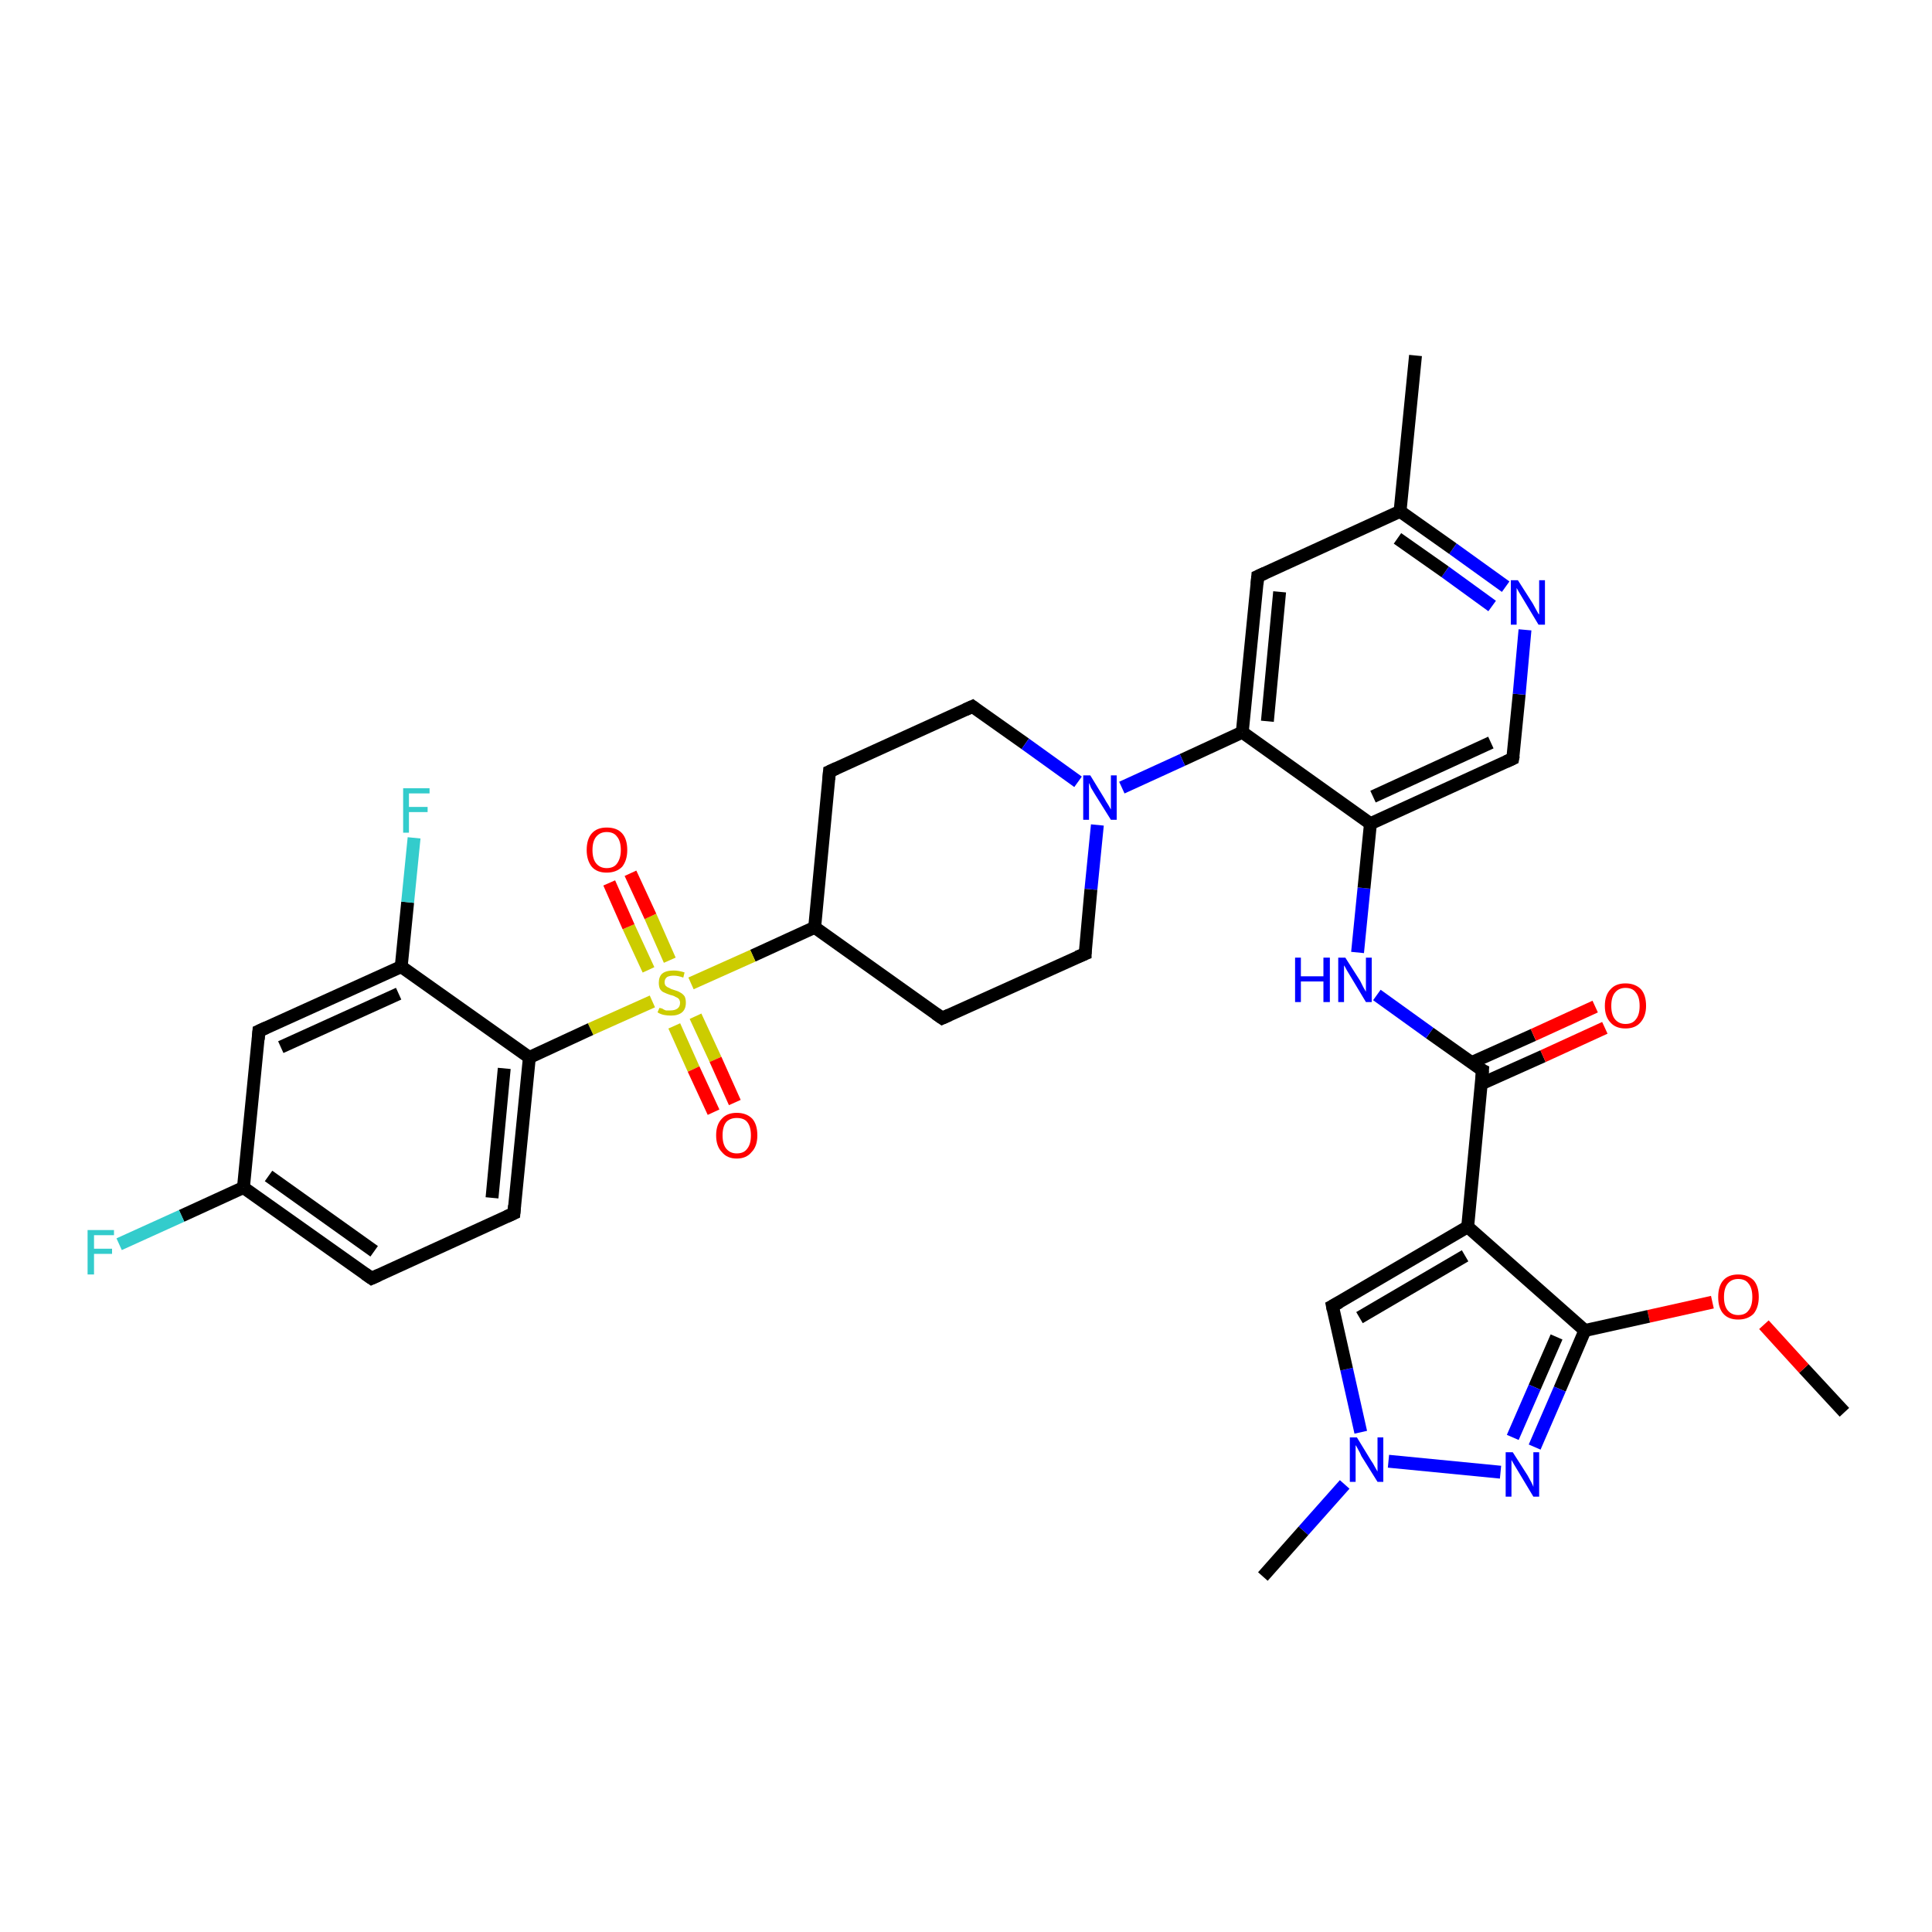 <?xml version='1.0' encoding='iso-8859-1'?>
<svg version='1.1' baseProfile='full'
              xmlns='http://www.w3.org/2000/svg'
                      xmlns:rdkit='http://www.rdkit.org/xml'
                      xmlns:xlink='http://www.w3.org/1999/xlink'
                  xml:space='preserve'
width='300px' height='300px' viewBox='0 0 300 300'>
<!-- END OF HEADER -->
<rect style='opacity:1.0;fill:#FFFFFF;stroke:none' width='300.0' height='300.0' x='0.0' y='0.0'> </rect>
<path class='bond-0 atom-0 atom-1' d='M 286.4,219.3 L 280.1,212.5' style='fill:none;fill-rule:evenodd;stroke:#000000;stroke-width:2.0px;stroke-linecap:butt;stroke-linejoin:miter;stroke-opacity:1' />
<path class='bond-0 atom-0 atom-1' d='M 280.1,212.5 L 273.9,205.7' style='fill:none;fill-rule:evenodd;stroke:#FF0000;stroke-width:2.0px;stroke-linecap:butt;stroke-linejoin:miter;stroke-opacity:1' />
<path class='bond-1 atom-1 atom-2' d='M 265.9,202.2 L 256.0,204.4' style='fill:none;fill-rule:evenodd;stroke:#FF0000;stroke-width:2.0px;stroke-linecap:butt;stroke-linejoin:miter;stroke-opacity:1' />
<path class='bond-1 atom-1 atom-2' d='M 256.0,204.4 L 246.1,206.6' style='fill:none;fill-rule:evenodd;stroke:#000000;stroke-width:2.0px;stroke-linecap:butt;stroke-linejoin:miter;stroke-opacity:1' />
<path class='bond-2 atom-2 atom-3' d='M 246.1,206.6 L 242.2,215.7' style='fill:none;fill-rule:evenodd;stroke:#000000;stroke-width:2.0px;stroke-linecap:butt;stroke-linejoin:miter;stroke-opacity:1' />
<path class='bond-2 atom-2 atom-3' d='M 242.2,215.7 L 238.3,224.7' style='fill:none;fill-rule:evenodd;stroke:#0000FF;stroke-width:2.0px;stroke-linecap:butt;stroke-linejoin:miter;stroke-opacity:1' />
<path class='bond-2 atom-2 atom-3' d='M 241.7,207.6 L 238.3,215.4' style='fill:none;fill-rule:evenodd;stroke:#000000;stroke-width:2.0px;stroke-linecap:butt;stroke-linejoin:miter;stroke-opacity:1' />
<path class='bond-2 atom-2 atom-3' d='M 238.3,215.4 L 234.9,223.2' style='fill:none;fill-rule:evenodd;stroke:#0000FF;stroke-width:2.0px;stroke-linecap:butt;stroke-linejoin:miter;stroke-opacity:1' />
<path class='bond-3 atom-3 atom-4' d='M 233.0,228.6 L 215.6,226.9' style='fill:none;fill-rule:evenodd;stroke:#0000FF;stroke-width:2.0px;stroke-linecap:butt;stroke-linejoin:miter;stroke-opacity:1' />
<path class='bond-4 atom-4 atom-5' d='M 208.8,230.5 L 202.4,237.7' style='fill:none;fill-rule:evenodd;stroke:#0000FF;stroke-width:2.0px;stroke-linecap:butt;stroke-linejoin:miter;stroke-opacity:1' />
<path class='bond-4 atom-4 atom-5' d='M 202.4,237.7 L 196.1,244.8' style='fill:none;fill-rule:evenodd;stroke:#000000;stroke-width:2.0px;stroke-linecap:butt;stroke-linejoin:miter;stroke-opacity:1' />
<path class='bond-5 atom-4 atom-6' d='M 211.3,222.4 L 209.1,212.6' style='fill:none;fill-rule:evenodd;stroke:#0000FF;stroke-width:2.0px;stroke-linecap:butt;stroke-linejoin:miter;stroke-opacity:1' />
<path class='bond-5 atom-4 atom-6' d='M 209.1,212.6 L 206.9,202.8' style='fill:none;fill-rule:evenodd;stroke:#000000;stroke-width:2.0px;stroke-linecap:butt;stroke-linejoin:miter;stroke-opacity:1' />
<path class='bond-6 atom-6 atom-7' d='M 206.9,202.8 L 227.9,190.5' style='fill:none;fill-rule:evenodd;stroke:#000000;stroke-width:2.0px;stroke-linecap:butt;stroke-linejoin:miter;stroke-opacity:1' />
<path class='bond-6 atom-6 atom-7' d='M 211.1,204.6 L 227.5,195.0' style='fill:none;fill-rule:evenodd;stroke:#000000;stroke-width:2.0px;stroke-linecap:butt;stroke-linejoin:miter;stroke-opacity:1' />
<path class='bond-7 atom-7 atom-8' d='M 227.9,190.5 L 230.2,166.2' style='fill:none;fill-rule:evenodd;stroke:#000000;stroke-width:2.0px;stroke-linecap:butt;stroke-linejoin:miter;stroke-opacity:1' />
<path class='bond-8 atom-8 atom-9' d='M 230.0,168.3 L 239.6,164.0' style='fill:none;fill-rule:evenodd;stroke:#000000;stroke-width:2.0px;stroke-linecap:butt;stroke-linejoin:miter;stroke-opacity:1' />
<path class='bond-8 atom-8 atom-9' d='M 239.6,164.0 L 249.2,159.6' style='fill:none;fill-rule:evenodd;stroke:#FF0000;stroke-width:2.0px;stroke-linecap:butt;stroke-linejoin:miter;stroke-opacity:1' />
<path class='bond-8 atom-8 atom-9' d='M 228.5,165.0 L 238.1,160.7' style='fill:none;fill-rule:evenodd;stroke:#000000;stroke-width:2.0px;stroke-linecap:butt;stroke-linejoin:miter;stroke-opacity:1' />
<path class='bond-8 atom-8 atom-9' d='M 238.1,160.7 L 247.7,156.3' style='fill:none;fill-rule:evenodd;stroke:#FF0000;stroke-width:2.0px;stroke-linecap:butt;stroke-linejoin:miter;stroke-opacity:1' />
<path class='bond-9 atom-8 atom-10' d='M 230.2,166.2 L 222.0,160.4' style='fill:none;fill-rule:evenodd;stroke:#000000;stroke-width:2.0px;stroke-linecap:butt;stroke-linejoin:miter;stroke-opacity:1' />
<path class='bond-9 atom-8 atom-10' d='M 222.0,160.4 L 213.8,154.5' style='fill:none;fill-rule:evenodd;stroke:#0000FF;stroke-width:2.0px;stroke-linecap:butt;stroke-linejoin:miter;stroke-opacity:1' />
<path class='bond-10 atom-10 atom-11' d='M 210.8,147.9 L 211.8,137.9' style='fill:none;fill-rule:evenodd;stroke:#0000FF;stroke-width:2.0px;stroke-linecap:butt;stroke-linejoin:miter;stroke-opacity:1' />
<path class='bond-10 atom-10 atom-11' d='M 211.8,137.9 L 212.8,127.9' style='fill:none;fill-rule:evenodd;stroke:#000000;stroke-width:2.0px;stroke-linecap:butt;stroke-linejoin:miter;stroke-opacity:1' />
<path class='bond-11 atom-11 atom-12' d='M 212.8,127.9 L 234.9,117.8' style='fill:none;fill-rule:evenodd;stroke:#000000;stroke-width:2.0px;stroke-linecap:butt;stroke-linejoin:miter;stroke-opacity:1' />
<path class='bond-11 atom-11 atom-12' d='M 213.2,123.7 L 231.5,115.3' style='fill:none;fill-rule:evenodd;stroke:#000000;stroke-width:2.0px;stroke-linecap:butt;stroke-linejoin:miter;stroke-opacity:1' />
<path class='bond-12 atom-12 atom-13' d='M 234.9,117.8 L 235.9,107.8' style='fill:none;fill-rule:evenodd;stroke:#000000;stroke-width:2.0px;stroke-linecap:butt;stroke-linejoin:miter;stroke-opacity:1' />
<path class='bond-12 atom-12 atom-13' d='M 235.9,107.8 L 236.8,97.8' style='fill:none;fill-rule:evenodd;stroke:#0000FF;stroke-width:2.0px;stroke-linecap:butt;stroke-linejoin:miter;stroke-opacity:1' />
<path class='bond-13 atom-13 atom-14' d='M 233.8,91.1 L 225.6,85.2' style='fill:none;fill-rule:evenodd;stroke:#0000FF;stroke-width:2.0px;stroke-linecap:butt;stroke-linejoin:miter;stroke-opacity:1' />
<path class='bond-13 atom-13 atom-14' d='M 225.6,85.2 L 217.4,79.4' style='fill:none;fill-rule:evenodd;stroke:#000000;stroke-width:2.0px;stroke-linecap:butt;stroke-linejoin:miter;stroke-opacity:1' />
<path class='bond-13 atom-13 atom-14' d='M 231.7,94.1 L 224.4,88.8' style='fill:none;fill-rule:evenodd;stroke:#0000FF;stroke-width:2.0px;stroke-linecap:butt;stroke-linejoin:miter;stroke-opacity:1' />
<path class='bond-13 atom-13 atom-14' d='M 224.4,88.8 L 217.0,83.6' style='fill:none;fill-rule:evenodd;stroke:#000000;stroke-width:2.0px;stroke-linecap:butt;stroke-linejoin:miter;stroke-opacity:1' />
<path class='bond-14 atom-14 atom-15' d='M 217.4,79.4 L 219.8,55.2' style='fill:none;fill-rule:evenodd;stroke:#000000;stroke-width:2.0px;stroke-linecap:butt;stroke-linejoin:miter;stroke-opacity:1' />
<path class='bond-15 atom-14 atom-16' d='M 217.4,79.4 L 195.3,89.5' style='fill:none;fill-rule:evenodd;stroke:#000000;stroke-width:2.0px;stroke-linecap:butt;stroke-linejoin:miter;stroke-opacity:1' />
<path class='bond-16 atom-16 atom-17' d='M 195.3,89.5 L 192.9,113.7' style='fill:none;fill-rule:evenodd;stroke:#000000;stroke-width:2.0px;stroke-linecap:butt;stroke-linejoin:miter;stroke-opacity:1' />
<path class='bond-16 atom-16 atom-17' d='M 198.7,91.9 L 196.8,112.0' style='fill:none;fill-rule:evenodd;stroke:#000000;stroke-width:2.0px;stroke-linecap:butt;stroke-linejoin:miter;stroke-opacity:1' />
<path class='bond-17 atom-17 atom-18' d='M 192.9,113.7 L 183.6,118.0' style='fill:none;fill-rule:evenodd;stroke:#000000;stroke-width:2.0px;stroke-linecap:butt;stroke-linejoin:miter;stroke-opacity:1' />
<path class='bond-17 atom-17 atom-18' d='M 183.6,118.0 L 174.2,122.3' style='fill:none;fill-rule:evenodd;stroke:#0000FF;stroke-width:2.0px;stroke-linecap:butt;stroke-linejoin:miter;stroke-opacity:1' />
<path class='bond-18 atom-18 atom-19' d='M 170.4,128.1 L 169.4,138.1' style='fill:none;fill-rule:evenodd;stroke:#0000FF;stroke-width:2.0px;stroke-linecap:butt;stroke-linejoin:miter;stroke-opacity:1' />
<path class='bond-18 atom-18 atom-19' d='M 169.4,138.1 L 168.5,148.1' style='fill:none;fill-rule:evenodd;stroke:#000000;stroke-width:2.0px;stroke-linecap:butt;stroke-linejoin:miter;stroke-opacity:1' />
<path class='bond-19 atom-19 atom-20' d='M 168.5,148.1 L 146.3,158.1' style='fill:none;fill-rule:evenodd;stroke:#000000;stroke-width:2.0px;stroke-linecap:butt;stroke-linejoin:miter;stroke-opacity:1' />
<path class='bond-20 atom-20 atom-21' d='M 146.3,158.1 L 126.5,144.0' style='fill:none;fill-rule:evenodd;stroke:#000000;stroke-width:2.0px;stroke-linecap:butt;stroke-linejoin:miter;stroke-opacity:1' />
<path class='bond-21 atom-21 atom-22' d='M 126.5,144.0 L 116.9,148.4' style='fill:none;fill-rule:evenodd;stroke:#000000;stroke-width:2.0px;stroke-linecap:butt;stroke-linejoin:miter;stroke-opacity:1' />
<path class='bond-21 atom-21 atom-22' d='M 116.9,148.4 L 107.3,152.7' style='fill:none;fill-rule:evenodd;stroke:#CCCC00;stroke-width:2.0px;stroke-linecap:butt;stroke-linejoin:miter;stroke-opacity:1' />
<path class='bond-22 atom-22 atom-23' d='M 104.7,159.3 L 107.7,166.0' style='fill:none;fill-rule:evenodd;stroke:#CCCC00;stroke-width:2.0px;stroke-linecap:butt;stroke-linejoin:miter;stroke-opacity:1' />
<path class='bond-22 atom-22 atom-23' d='M 107.7,166.0 L 110.8,172.7' style='fill:none;fill-rule:evenodd;stroke:#FF0000;stroke-width:2.0px;stroke-linecap:butt;stroke-linejoin:miter;stroke-opacity:1' />
<path class='bond-22 atom-22 atom-23' d='M 108.0,157.8 L 111.1,164.5' style='fill:none;fill-rule:evenodd;stroke:#CCCC00;stroke-width:2.0px;stroke-linecap:butt;stroke-linejoin:miter;stroke-opacity:1' />
<path class='bond-22 atom-22 atom-23' d='M 111.1,164.5 L 114.1,171.2' style='fill:none;fill-rule:evenodd;stroke:#FF0000;stroke-width:2.0px;stroke-linecap:butt;stroke-linejoin:miter;stroke-opacity:1' />
<path class='bond-23 atom-22 atom-24' d='M 104.0,149.1 L 101.0,142.3' style='fill:none;fill-rule:evenodd;stroke:#CCCC00;stroke-width:2.0px;stroke-linecap:butt;stroke-linejoin:miter;stroke-opacity:1' />
<path class='bond-23 atom-22 atom-24' d='M 101.0,142.3 L 97.9,135.6' style='fill:none;fill-rule:evenodd;stroke:#FF0000;stroke-width:2.0px;stroke-linecap:butt;stroke-linejoin:miter;stroke-opacity:1' />
<path class='bond-23 atom-22 atom-24' d='M 100.7,150.6 L 97.6,143.9' style='fill:none;fill-rule:evenodd;stroke:#CCCC00;stroke-width:2.0px;stroke-linecap:butt;stroke-linejoin:miter;stroke-opacity:1' />
<path class='bond-23 atom-22 atom-24' d='M 97.6,143.9 L 94.6,137.1' style='fill:none;fill-rule:evenodd;stroke:#FF0000;stroke-width:2.0px;stroke-linecap:butt;stroke-linejoin:miter;stroke-opacity:1' />
<path class='bond-24 atom-22 atom-25' d='M 101.3,155.5 L 91.7,159.8' style='fill:none;fill-rule:evenodd;stroke:#CCCC00;stroke-width:2.0px;stroke-linecap:butt;stroke-linejoin:miter;stroke-opacity:1' />
<path class='bond-24 atom-22 atom-25' d='M 91.7,159.8 L 82.2,164.2' style='fill:none;fill-rule:evenodd;stroke:#000000;stroke-width:2.0px;stroke-linecap:butt;stroke-linejoin:miter;stroke-opacity:1' />
<path class='bond-25 atom-25 atom-26' d='M 82.2,164.2 L 79.8,188.4' style='fill:none;fill-rule:evenodd;stroke:#000000;stroke-width:2.0px;stroke-linecap:butt;stroke-linejoin:miter;stroke-opacity:1' />
<path class='bond-25 atom-25 atom-26' d='M 78.3,165.9 L 76.4,186.0' style='fill:none;fill-rule:evenodd;stroke:#000000;stroke-width:2.0px;stroke-linecap:butt;stroke-linejoin:miter;stroke-opacity:1' />
<path class='bond-26 atom-26 atom-27' d='M 79.8,188.4 L 57.7,198.5' style='fill:none;fill-rule:evenodd;stroke:#000000;stroke-width:2.0px;stroke-linecap:butt;stroke-linejoin:miter;stroke-opacity:1' />
<path class='bond-27 atom-27 atom-28' d='M 57.7,198.5 L 37.8,184.4' style='fill:none;fill-rule:evenodd;stroke:#000000;stroke-width:2.0px;stroke-linecap:butt;stroke-linejoin:miter;stroke-opacity:1' />
<path class='bond-27 atom-27 atom-28' d='M 58.1,194.3 L 41.7,182.6' style='fill:none;fill-rule:evenodd;stroke:#000000;stroke-width:2.0px;stroke-linecap:butt;stroke-linejoin:miter;stroke-opacity:1' />
<path class='bond-28 atom-28 atom-29' d='M 37.8,184.4 L 28.2,188.8' style='fill:none;fill-rule:evenodd;stroke:#000000;stroke-width:2.0px;stroke-linecap:butt;stroke-linejoin:miter;stroke-opacity:1' />
<path class='bond-28 atom-28 atom-29' d='M 28.2,188.8 L 18.5,193.2' style='fill:none;fill-rule:evenodd;stroke:#33CCCC;stroke-width:2.0px;stroke-linecap:butt;stroke-linejoin:miter;stroke-opacity:1' />
<path class='bond-29 atom-28 atom-30' d='M 37.8,184.4 L 40.2,160.1' style='fill:none;fill-rule:evenodd;stroke:#000000;stroke-width:2.0px;stroke-linecap:butt;stroke-linejoin:miter;stroke-opacity:1' />
<path class='bond-30 atom-30 atom-31' d='M 40.2,160.1 L 62.3,150.1' style='fill:none;fill-rule:evenodd;stroke:#000000;stroke-width:2.0px;stroke-linecap:butt;stroke-linejoin:miter;stroke-opacity:1' />
<path class='bond-30 atom-30 atom-31' d='M 43.6,162.6 L 61.9,154.3' style='fill:none;fill-rule:evenodd;stroke:#000000;stroke-width:2.0px;stroke-linecap:butt;stroke-linejoin:miter;stroke-opacity:1' />
<path class='bond-31 atom-31 atom-32' d='M 62.3,150.1 L 63.3,140.1' style='fill:none;fill-rule:evenodd;stroke:#000000;stroke-width:2.0px;stroke-linecap:butt;stroke-linejoin:miter;stroke-opacity:1' />
<path class='bond-31 atom-31 atom-32' d='M 63.3,140.1 L 64.3,130.1' style='fill:none;fill-rule:evenodd;stroke:#33CCCC;stroke-width:2.0px;stroke-linecap:butt;stroke-linejoin:miter;stroke-opacity:1' />
<path class='bond-32 atom-21 atom-33' d='M 126.5,144.0 L 128.8,119.8' style='fill:none;fill-rule:evenodd;stroke:#000000;stroke-width:2.0px;stroke-linecap:butt;stroke-linejoin:miter;stroke-opacity:1' />
<path class='bond-33 atom-33 atom-34' d='M 128.8,119.8 L 151.0,109.7' style='fill:none;fill-rule:evenodd;stroke:#000000;stroke-width:2.0px;stroke-linecap:butt;stroke-linejoin:miter;stroke-opacity:1' />
<path class='bond-34 atom-7 atom-2' d='M 227.9,190.5 L 246.1,206.6' style='fill:none;fill-rule:evenodd;stroke:#000000;stroke-width:2.0px;stroke-linecap:butt;stroke-linejoin:miter;stroke-opacity:1' />
<path class='bond-35 atom-17 atom-11' d='M 192.9,113.7 L 212.8,127.9' style='fill:none;fill-rule:evenodd;stroke:#000000;stroke-width:2.0px;stroke-linecap:butt;stroke-linejoin:miter;stroke-opacity:1' />
<path class='bond-36 atom-34 atom-18' d='M 151.0,109.7 L 159.2,115.5' style='fill:none;fill-rule:evenodd;stroke:#000000;stroke-width:2.0px;stroke-linecap:butt;stroke-linejoin:miter;stroke-opacity:1' />
<path class='bond-36 atom-34 atom-18' d='M 159.2,115.5 L 167.4,121.4' style='fill:none;fill-rule:evenodd;stroke:#0000FF;stroke-width:2.0px;stroke-linecap:butt;stroke-linejoin:miter;stroke-opacity:1' />
<path class='bond-37 atom-31 atom-25' d='M 62.3,150.1 L 82.2,164.2' style='fill:none;fill-rule:evenodd;stroke:#000000;stroke-width:2.0px;stroke-linecap:butt;stroke-linejoin:miter;stroke-opacity:1' />
<path d='M 207.0,203.3 L 206.9,202.8 L 208.0,202.2' style='fill:none;stroke:#000000;stroke-width:2.0px;stroke-linecap:butt;stroke-linejoin:miter;stroke-opacity:1;' />
<path d='M 230.1,167.5 L 230.2,166.2 L 229.8,166.0' style='fill:none;stroke:#000000;stroke-width:2.0px;stroke-linecap:butt;stroke-linejoin:miter;stroke-opacity:1;' />
<path d='M 233.8,118.3 L 234.9,117.8 L 235.0,117.3' style='fill:none;stroke:#000000;stroke-width:2.0px;stroke-linecap:butt;stroke-linejoin:miter;stroke-opacity:1;' />
<path d='M 196.4,89.0 L 195.3,89.5 L 195.2,90.7' style='fill:none;stroke:#000000;stroke-width:2.0px;stroke-linecap:butt;stroke-linejoin:miter;stroke-opacity:1;' />
<path d='M 168.5,147.6 L 168.5,148.1 L 167.3,148.6' style='fill:none;stroke:#000000;stroke-width:2.0px;stroke-linecap:butt;stroke-linejoin:miter;stroke-opacity:1;' />
<path d='M 147.4,157.6 L 146.3,158.1 L 145.3,157.4' style='fill:none;stroke:#000000;stroke-width:2.0px;stroke-linecap:butt;stroke-linejoin:miter;stroke-opacity:1;' />
<path d='M 79.9,187.2 L 79.8,188.4 L 78.7,188.9' style='fill:none;stroke:#000000;stroke-width:2.0px;stroke-linecap:butt;stroke-linejoin:miter;stroke-opacity:1;' />
<path d='M 58.8,198.0 L 57.7,198.5 L 56.7,197.8' style='fill:none;stroke:#000000;stroke-width:2.0px;stroke-linecap:butt;stroke-linejoin:miter;stroke-opacity:1;' />
<path d='M 40.1,161.4 L 40.2,160.1 L 41.3,159.6' style='fill:none;stroke:#000000;stroke-width:2.0px;stroke-linecap:butt;stroke-linejoin:miter;stroke-opacity:1;' />
<path d='M 128.7,121.0 L 128.8,119.8 L 129.9,119.3' style='fill:none;stroke:#000000;stroke-width:2.0px;stroke-linecap:butt;stroke-linejoin:miter;stroke-opacity:1;' />
<path d='M 149.9,110.2 L 151.0,109.7 L 151.4,110.0' style='fill:none;stroke:#000000;stroke-width:2.0px;stroke-linecap:butt;stroke-linejoin:miter;stroke-opacity:1;' />
<path class='atom-1' d='M 266.8 201.4
Q 266.8 199.7, 267.6 198.8
Q 268.4 197.9, 269.9 197.9
Q 271.4 197.9, 272.3 198.8
Q 273.1 199.7, 273.1 201.4
Q 273.1 203.0, 272.3 204.0
Q 271.4 204.9, 269.9 204.9
Q 268.4 204.9, 267.6 204.0
Q 266.8 203.1, 266.8 201.4
M 269.9 204.2
Q 271.0 204.2, 271.5 203.5
Q 272.1 202.8, 272.1 201.4
Q 272.1 200.0, 271.5 199.3
Q 271.0 198.6, 269.9 198.6
Q 268.9 198.6, 268.3 199.3
Q 267.7 200.0, 267.7 201.4
Q 267.7 202.8, 268.3 203.5
Q 268.9 204.2, 269.9 204.2
' fill='#FF0000'/>
<path class='atom-3' d='M 234.9 225.5
L 237.2 229.1
Q 237.4 229.5, 237.8 230.2
Q 238.1 230.8, 238.1 230.9
L 238.1 225.5
L 239.0 225.5
L 239.0 232.4
L 238.1 232.4
L 235.7 228.4
Q 235.4 227.9, 235.1 227.4
Q 234.8 226.9, 234.7 226.7
L 234.7 232.4
L 233.8 232.4
L 233.8 225.5
L 234.9 225.5
' fill='#0000FF'/>
<path class='atom-4' d='M 210.7 223.2
L 212.9 226.8
Q 213.2 227.2, 213.5 227.8
Q 213.9 228.5, 213.9 228.5
L 213.9 223.2
L 214.8 223.2
L 214.8 230.1
L 213.9 230.1
L 211.4 226.1
Q 211.2 225.6, 210.9 225.1
Q 210.6 224.5, 210.5 224.4
L 210.5 230.1
L 209.6 230.1
L 209.6 223.2
L 210.7 223.2
' fill='#0000FF'/>
<path class='atom-9' d='M 249.2 156.2
Q 249.2 154.5, 250.1 153.6
Q 250.9 152.7, 252.4 152.7
Q 253.9 152.7, 254.8 153.6
Q 255.6 154.5, 255.6 156.2
Q 255.6 157.8, 254.7 158.8
Q 253.9 159.7, 252.4 159.7
Q 250.9 159.7, 250.1 158.8
Q 249.2 157.9, 249.2 156.2
M 252.4 159.0
Q 253.5 159.0, 254.0 158.3
Q 254.6 157.6, 254.6 156.2
Q 254.6 154.8, 254.0 154.1
Q 253.5 153.4, 252.4 153.4
Q 251.4 153.4, 250.8 154.1
Q 250.2 154.8, 250.2 156.2
Q 250.2 157.6, 250.8 158.3
Q 251.4 159.0, 252.4 159.0
' fill='#FF0000'/>
<path class='atom-10' d='M 201.1 148.7
L 202.0 148.7
L 202.0 151.6
L 205.5 151.6
L 205.5 148.7
L 206.5 148.7
L 206.5 155.6
L 205.5 155.6
L 205.5 152.4
L 202.0 152.4
L 202.0 155.6
L 201.1 155.6
L 201.1 148.7
' fill='#0000FF'/>
<path class='atom-10' d='M 208.9 148.7
L 211.2 152.3
Q 211.4 152.7, 211.7 153.3
Q 212.1 154.0, 212.1 154.0
L 212.1 148.7
L 213.0 148.7
L 213.0 155.6
L 212.1 155.6
L 209.7 151.6
Q 209.4 151.1, 209.1 150.6
Q 208.8 150.0, 208.7 149.9
L 208.7 155.6
L 207.8 155.6
L 207.8 148.7
L 208.9 148.7
' fill='#0000FF'/>
<path class='atom-13' d='M 235.7 90.1
L 238.0 93.7
Q 238.2 94.1, 238.6 94.8
Q 238.9 95.4, 239.0 95.4
L 239.0 90.1
L 239.9 90.1
L 239.9 97.0
L 238.9 97.0
L 236.5 93.0
Q 236.2 92.5, 235.9 92.0
Q 235.6 91.5, 235.5 91.3
L 235.5 97.0
L 234.6 97.0
L 234.6 90.1
L 235.7 90.1
' fill='#0000FF'/>
<path class='atom-18' d='M 169.3 120.4
L 171.5 124.0
Q 171.7 124.4, 172.1 125.0
Q 172.5 125.7, 172.5 125.7
L 172.5 120.4
L 173.4 120.4
L 173.4 127.3
L 172.5 127.3
L 170.0 123.3
Q 169.7 122.8, 169.4 122.3
Q 169.2 121.7, 169.1 121.6
L 169.1 127.3
L 168.2 127.3
L 168.2 120.4
L 169.3 120.4
' fill='#0000FF'/>
<path class='atom-22' d='M 102.4 156.5
Q 102.4 156.5, 102.8 156.6
Q 103.1 156.8, 103.4 156.9
Q 103.8 156.9, 104.1 156.9
Q 104.8 156.9, 105.2 156.6
Q 105.6 156.3, 105.6 155.7
Q 105.6 155.4, 105.4 155.1
Q 105.2 154.9, 104.9 154.8
Q 104.6 154.6, 104.1 154.5
Q 103.5 154.3, 103.1 154.1
Q 102.8 154.0, 102.5 153.6
Q 102.3 153.2, 102.3 152.6
Q 102.3 151.7, 102.8 151.2
Q 103.4 150.7, 104.6 150.7
Q 105.4 150.7, 106.3 151.0
L 106.1 151.8
Q 105.3 151.5, 104.6 151.5
Q 104.0 151.5, 103.6 151.7
Q 103.2 152.0, 103.2 152.5
Q 103.2 152.9, 103.4 153.1
Q 103.6 153.3, 103.9 153.4
Q 104.2 153.6, 104.6 153.7
Q 105.3 153.9, 105.6 154.1
Q 106.0 154.3, 106.3 154.7
Q 106.5 155.1, 106.5 155.7
Q 106.5 156.7, 105.9 157.2
Q 105.3 157.7, 104.2 157.7
Q 103.6 157.7, 103.1 157.6
Q 102.6 157.5, 102.1 157.2
L 102.4 156.5
' fill='#CCCC00'/>
<path class='atom-23' d='M 111.2 176.3
Q 111.2 174.6, 112.1 173.7
Q 112.9 172.8, 114.4 172.8
Q 115.9 172.8, 116.8 173.7
Q 117.6 174.6, 117.6 176.3
Q 117.6 178.0, 116.7 178.9
Q 115.9 179.9, 114.4 179.9
Q 112.9 179.9, 112.1 178.9
Q 111.2 178.0, 111.2 176.3
M 114.4 179.1
Q 115.5 179.1, 116.0 178.4
Q 116.6 177.7, 116.6 176.3
Q 116.6 174.9, 116.0 174.2
Q 115.5 173.6, 114.4 173.6
Q 113.4 173.6, 112.8 174.2
Q 112.2 174.9, 112.2 176.3
Q 112.2 177.7, 112.8 178.4
Q 113.4 179.1, 114.4 179.1
' fill='#FF0000'/>
<path class='atom-24' d='M 91.1 132.0
Q 91.1 130.3, 91.9 129.4
Q 92.7 128.5, 94.2 128.5
Q 95.8 128.5, 96.6 129.4
Q 97.4 130.3, 97.4 132.0
Q 97.4 133.6, 96.6 134.6
Q 95.7 135.5, 94.2 135.5
Q 92.7 135.5, 91.9 134.6
Q 91.1 133.6, 91.1 132.0
M 94.2 134.8
Q 95.3 134.8, 95.8 134.1
Q 96.4 133.3, 96.4 132.0
Q 96.4 130.6, 95.8 129.9
Q 95.3 129.2, 94.2 129.2
Q 93.2 129.2, 92.6 129.9
Q 92.0 130.6, 92.0 132.0
Q 92.0 133.4, 92.6 134.1
Q 93.2 134.8, 94.2 134.8
' fill='#FF0000'/>
<path class='atom-29' d='M 13.6 191.0
L 17.7 191.0
L 17.7 191.8
L 14.6 191.8
L 14.6 193.9
L 17.4 193.9
L 17.4 194.7
L 14.6 194.7
L 14.6 197.9
L 13.6 197.9
L 13.6 191.0
' fill='#33CCCC'/>
<path class='atom-32' d='M 62.6 122.4
L 66.7 122.4
L 66.7 123.2
L 63.5 123.2
L 63.5 125.3
L 66.4 125.3
L 66.4 126.1
L 63.5 126.1
L 63.5 129.3
L 62.6 129.3
L 62.6 122.4
' fill='#33CCCC'/>
</svg>
